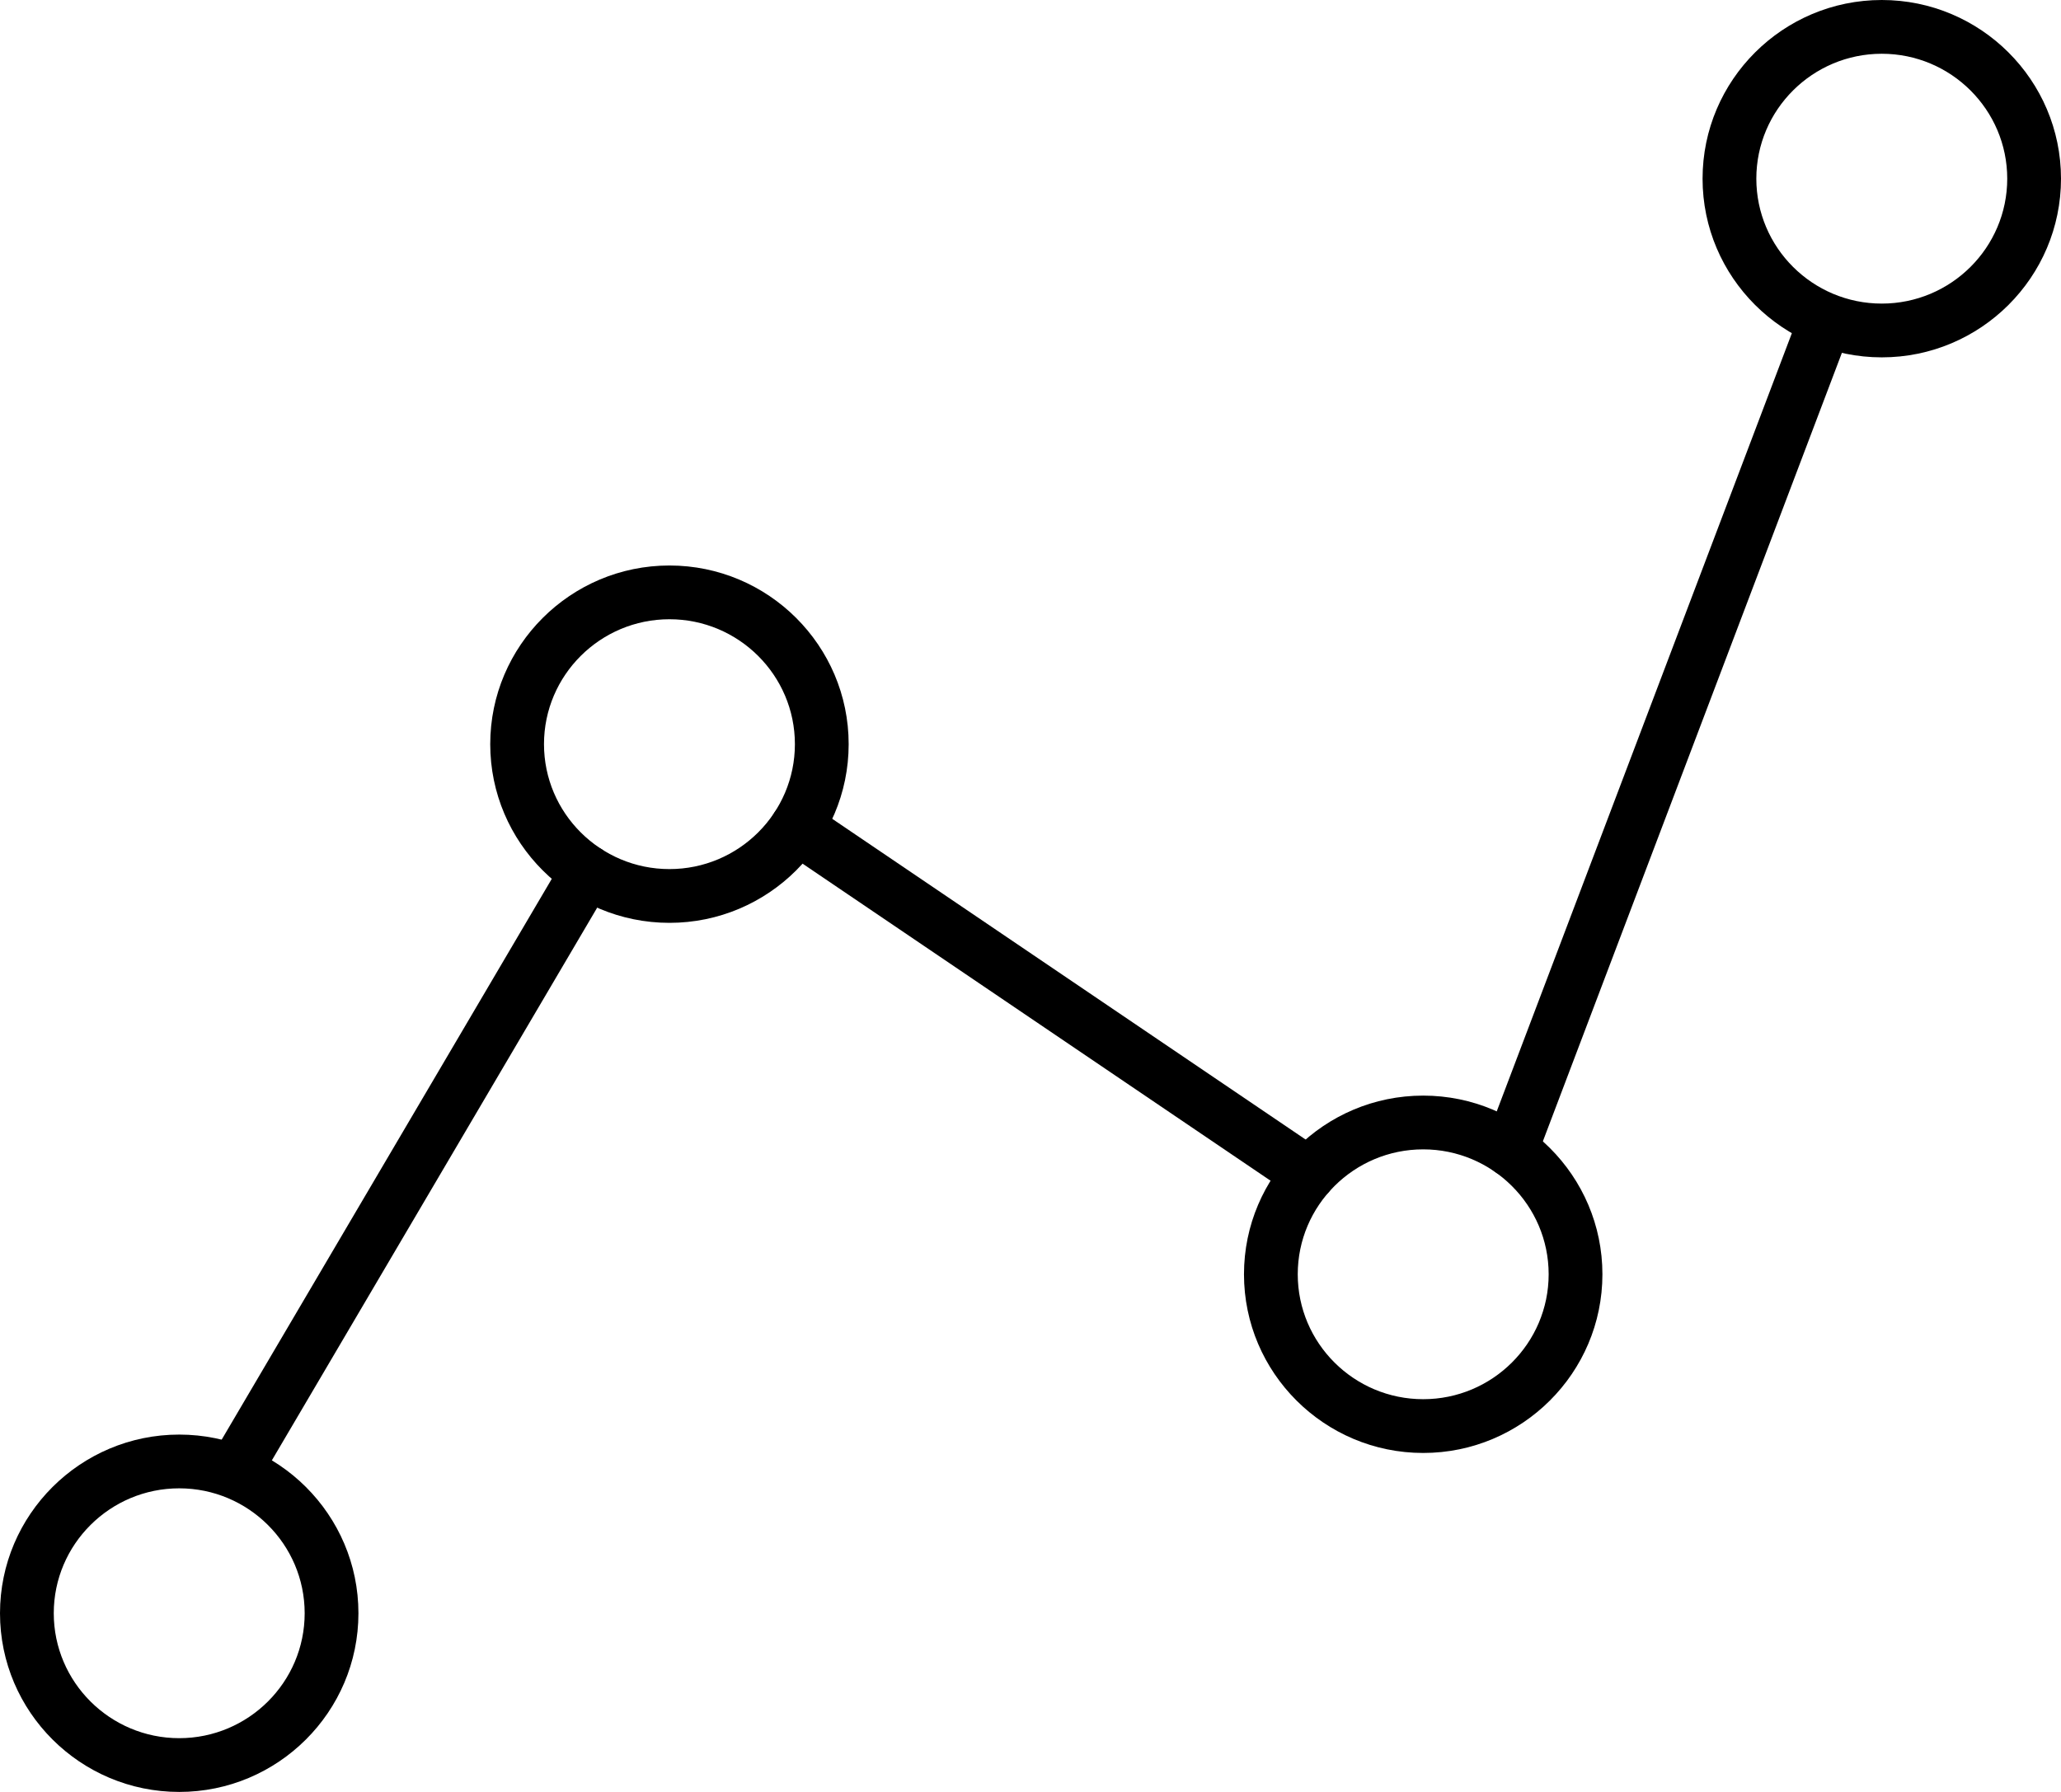 <svg xmlns="http://www.w3.org/2000/svg" xmlns:xlink="http://www.w3.org/1999/xlink" id="Warstwa_1" x="0px" y="0px" width="230px" height="200px" viewBox="0 0 230 200" xml:space="preserve"><g>	<path d="M20,200c-11.028,0-20-8.946-20-19.942s8.972-19.942,20-19.942s20,8.946,20,19.942S31.028,200,20,200z M20,166.115  c-7.72,0-14,6.254-14,13.942S12.28,194,20,194s14-6.254,14-13.942S27.72,166.115,20,166.115z"></path>	<path d="M74.708,103c-11.028,0-20-8.946-20-19.942s8.972-19.942,20-19.942s20,8.946,20,19.942S85.736,103,74.708,103z   M74.708,69.115c-7.72,0-14,6.254-14,13.942S66.988,97,74.708,97s14-6.254,14-13.942S82.428,69.115,74.708,69.115z"></path>	<path d="M158.824,162.167c-11.028,0-20-8.946-20-19.942s8.972-19.942,20-19.942s20,8.946,20,19.942  S169.853,162.167,158.824,162.167z M158.824,128.282c-7.72,0-14,6.254-14,13.942s6.28,13.942,14,13.942s14-6.254,14-13.942  S166.544,128.282,158.824,128.282z"></path>	<path d="M210,39.885c-11.028,0-20-8.946-20-19.942S198.972,0,210,0s20,8.946,20,19.942S221.028,39.885,210,39.885z M210,6  c-7.72,0-14,6.254-14,13.942s6.28,13.942,14,13.942s14-6.254,14-13.942S217.72,6,210,6z"></path>	<path d="M26.633,166.369c-0.517,0-1.041-0.134-1.519-0.415c-1.428-0.84-1.904-2.679-1.063-4.107l38.882-66.062  c0.84-1.427,2.68-1.904,4.106-1.064c1.428,0.84,1.904,2.679,1.063,4.107L29.221,164.89  C28.662,165.84,27.661,166.369,26.633,166.369z"></path>	<path d="M146.051,134.047c-0.579,0-1.164-0.167-1.68-0.517L87.245,94.822c-1.372-0.929-1.73-2.794-0.801-4.166  c0.93-1.372,2.794-1.732,4.166-0.801l57.126,38.708c1.372,0.929,1.73,2.794,0.801,4.166  C147.957,133.586,147.013,134.047,146.051,134.047z"></path>	<path d="M168.598,131.367c-0.354,0-0.713-0.063-1.063-0.196c-1.55-0.587-2.329-2.32-1.741-3.869l34.689-91.481  c0.587-1.549,2.322-2.33,3.868-1.742c1.55,0.587,2.329,2.32,1.741,3.869l-34.689,91.481  C170.949,130.629,169.809,131.367,168.598,131.367z"></path></g></svg>